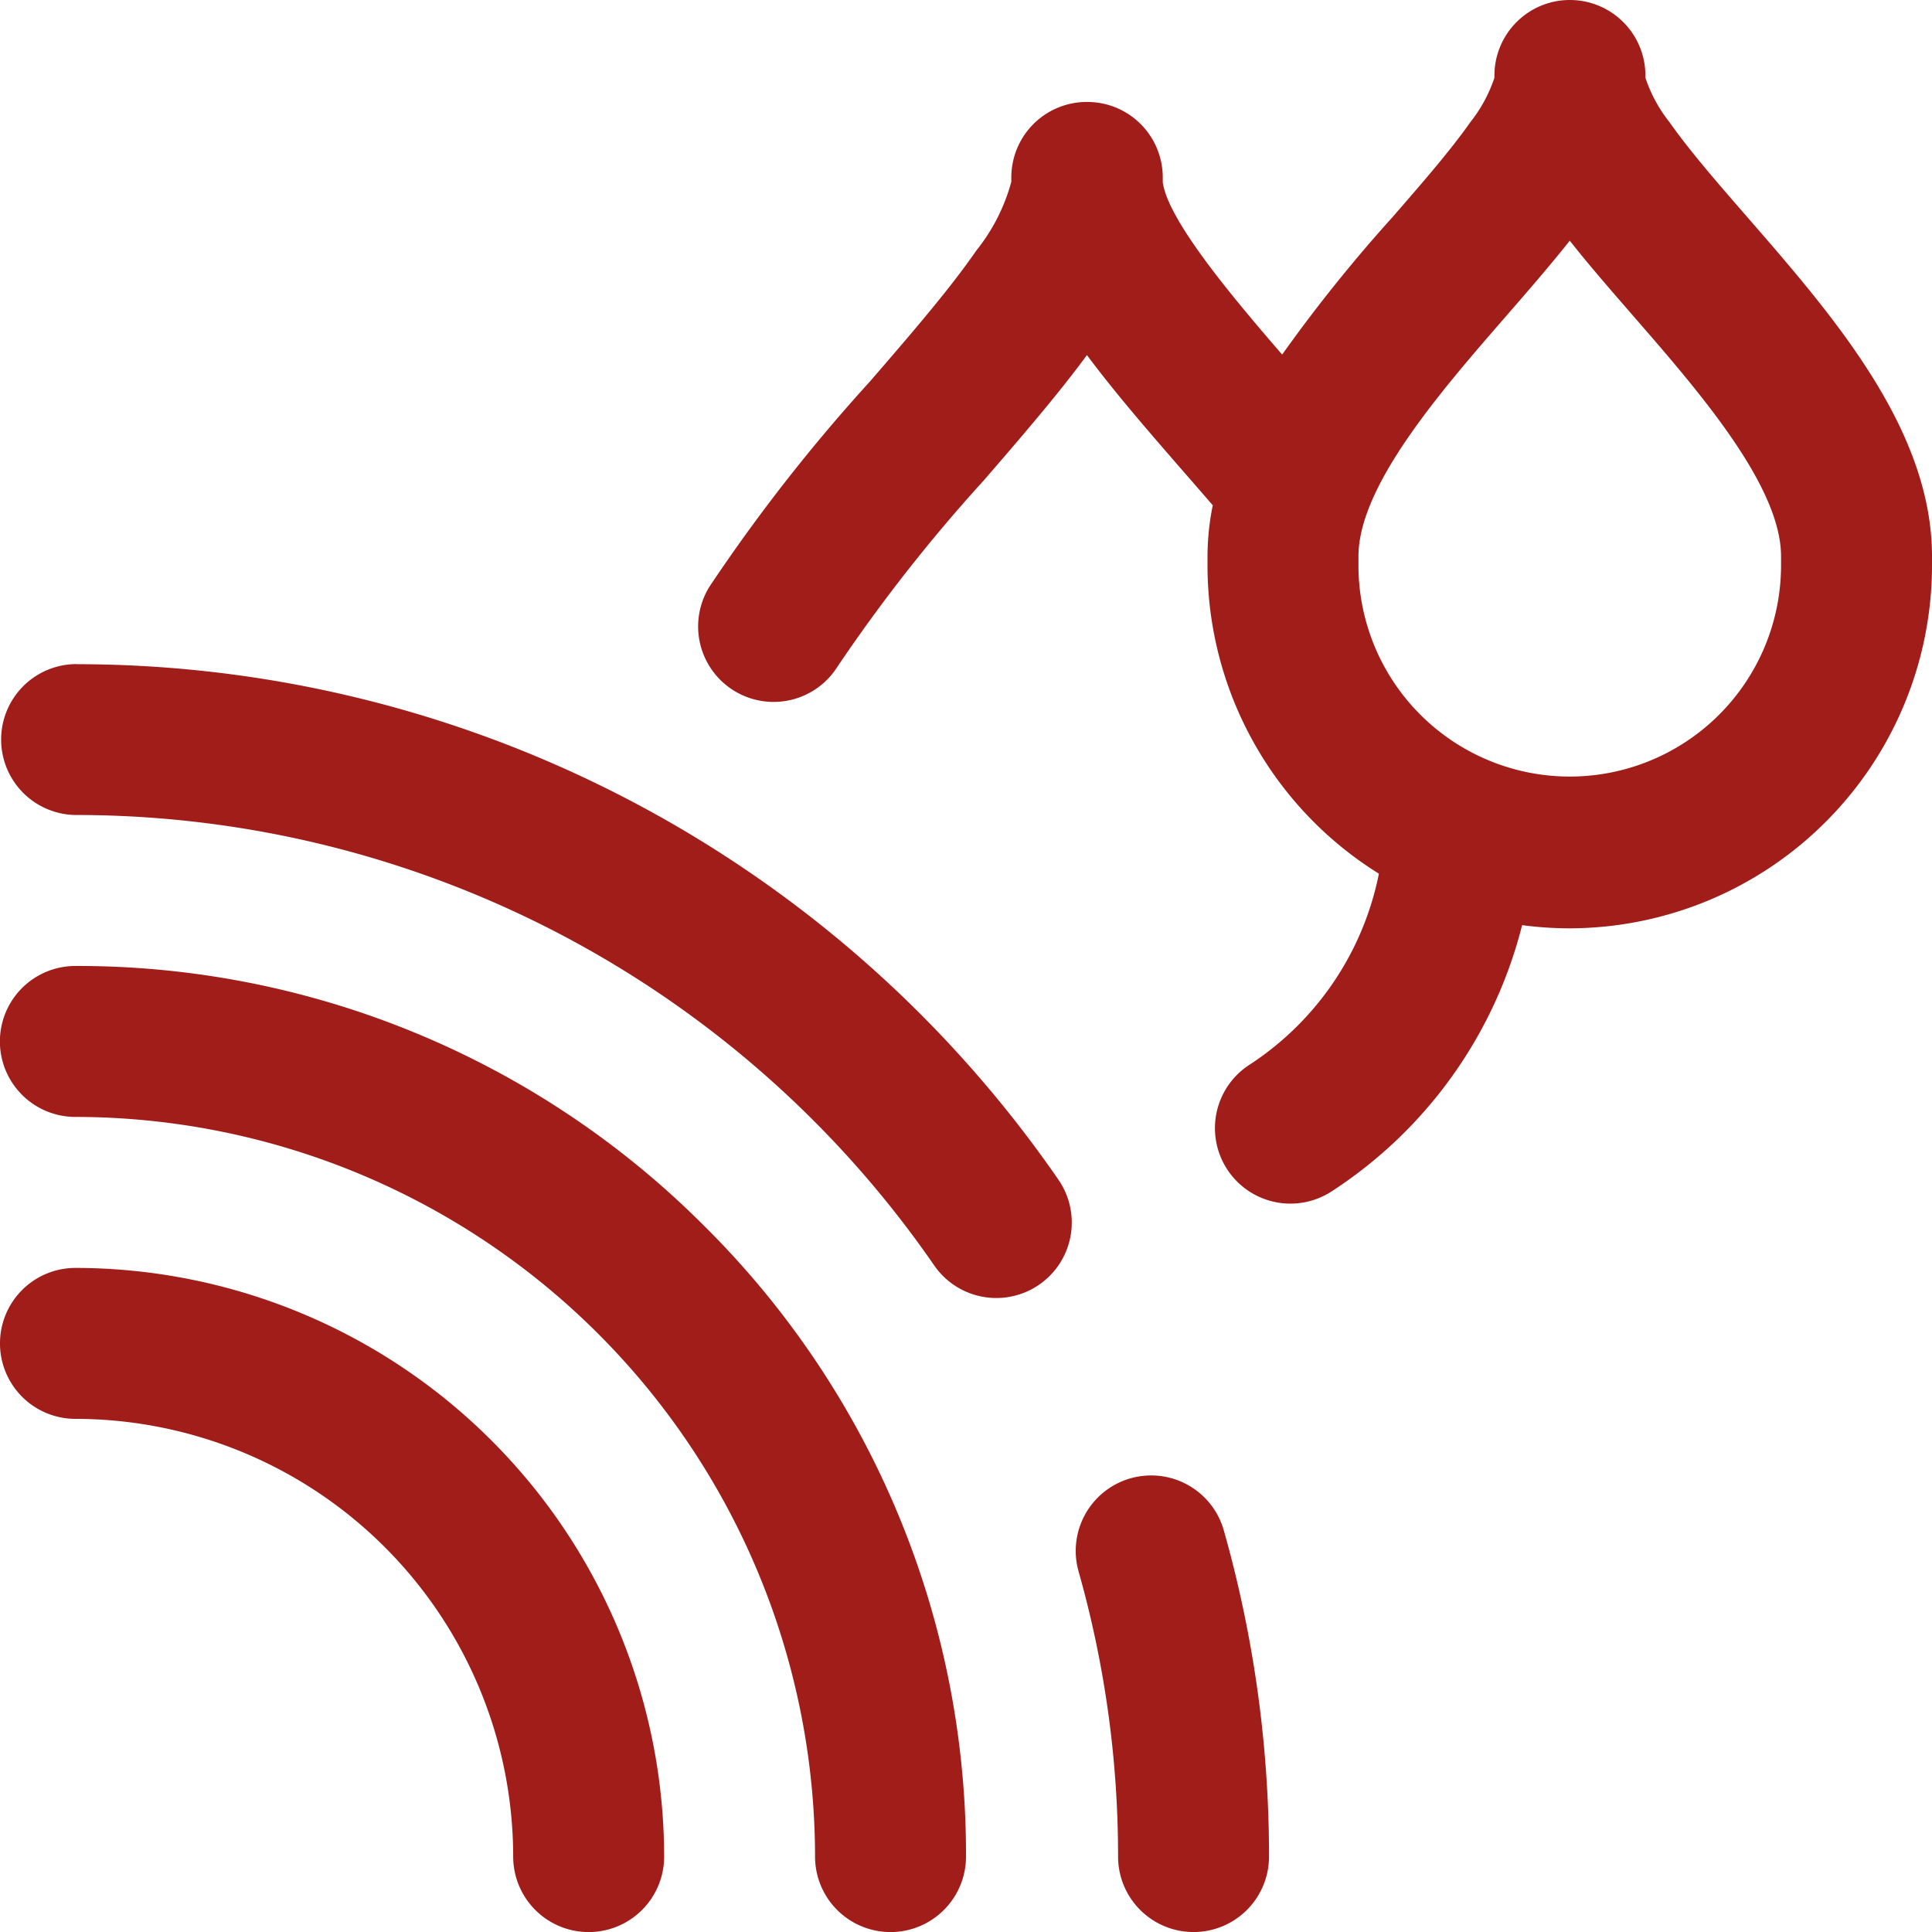 <svg xmlns="http://www.w3.org/2000/svg" width="70" height="70.002" viewBox="0 0 70 70.002">
  <path id="icon_moisture_uv" d="M25.55,44.452A32.053,32.053,0,0,1,35,67.268a2.734,2.734,0,0,1-5.469,0,26.827,26.827,0,0,0-26.8-26.8,2.734,2.734,0,1,1,0-5.469,32.053,32.053,0,0,1,22.815,9.45ZM2.734,45.939a2.734,2.734,0,0,0,0,5.469A15.877,15.877,0,0,1,18.594,67.268a2.734,2.734,0,0,0,5.469,0A21.353,21.353,0,0,0,2.734,45.939ZM70,20.161v.319A13.159,13.159,0,0,1,56.895,33.635h-.04a13.13,13.13,0,0,1-1.706-.115,16.22,16.22,0,0,1-6.9,9.645,2.734,2.734,0,0,1-2.989-4.58,10.773,10.773,0,0,0,4.7-6.93A13.163,13.163,0,0,1,43.75,20.48v-.319a9.38,9.38,0,0,1,.191-1.853c-.314-.363-.627-.724-.937-1.079-1.326-1.523-2.581-2.966-3.622-4.364-1.069,1.451-2.365,2.952-3.737,4.54a59.1,59.1,0,0,0-5.3,6.746,2.734,2.734,0,1,1-4.632-2.907,63.008,63.008,0,0,1,5.8-7.415c1.479-1.711,2.877-3.328,3.865-4.756a6.835,6.835,0,0,0,1.264-2.487c0-.052,0-.105,0-.158a2.734,2.734,0,0,1,2.734-2.734h.019a2.734,2.734,0,0,1,2.734,2.734c0,.059,0,.119,0,.177.189,1.353,2.4,4.019,4.326,6.242a55.179,55.179,0,0,1,4-4.982c1.08-1.242,2.1-2.416,2.82-3.441a5.238,5.238,0,0,0,.871-1.608c0-.026,0-.052,0-.079A2.736,2.736,0,0,1,56.506.025,2.813,2.813,0,0,1,56.882,0a2.736,2.736,0,0,1,2.734,2.737c0,.026,0,.052,0,.079a5.232,5.232,0,0,0,.871,1.608c.719,1.025,1.739,2.2,2.82,3.441,3.138,3.608,6.693,7.7,6.693,12.3Zm-5.469,0c0-2.554-2.967-5.967-5.351-8.709-.82-.943-1.608-1.848-2.305-2.732-.7.884-1.485,1.789-2.305,2.732-2.384,2.742-5.351,6.154-5.351,8.709v.319a7.656,7.656,0,1,0,15.312,0Zm-61.756,3.9a2.734,2.734,0,1,0,0,5.468,37.771,37.771,0,0,1,31.073,16.32,2.734,2.734,0,0,0,4.5-3.108A43.24,43.24,0,0,0,2.775,24.065Zm38.189,29.5A2.735,2.735,0,0,0,39.08,56.94a37.82,37.82,0,0,1,1.43,10.327,2.734,2.734,0,0,0,5.469,0A43.278,43.278,0,0,0,44.34,55.446a2.735,2.735,0,0,0-3.377-1.884Zm0,0" transform="translate(0 0)" fill="#a11d1a"/>
</svg>
